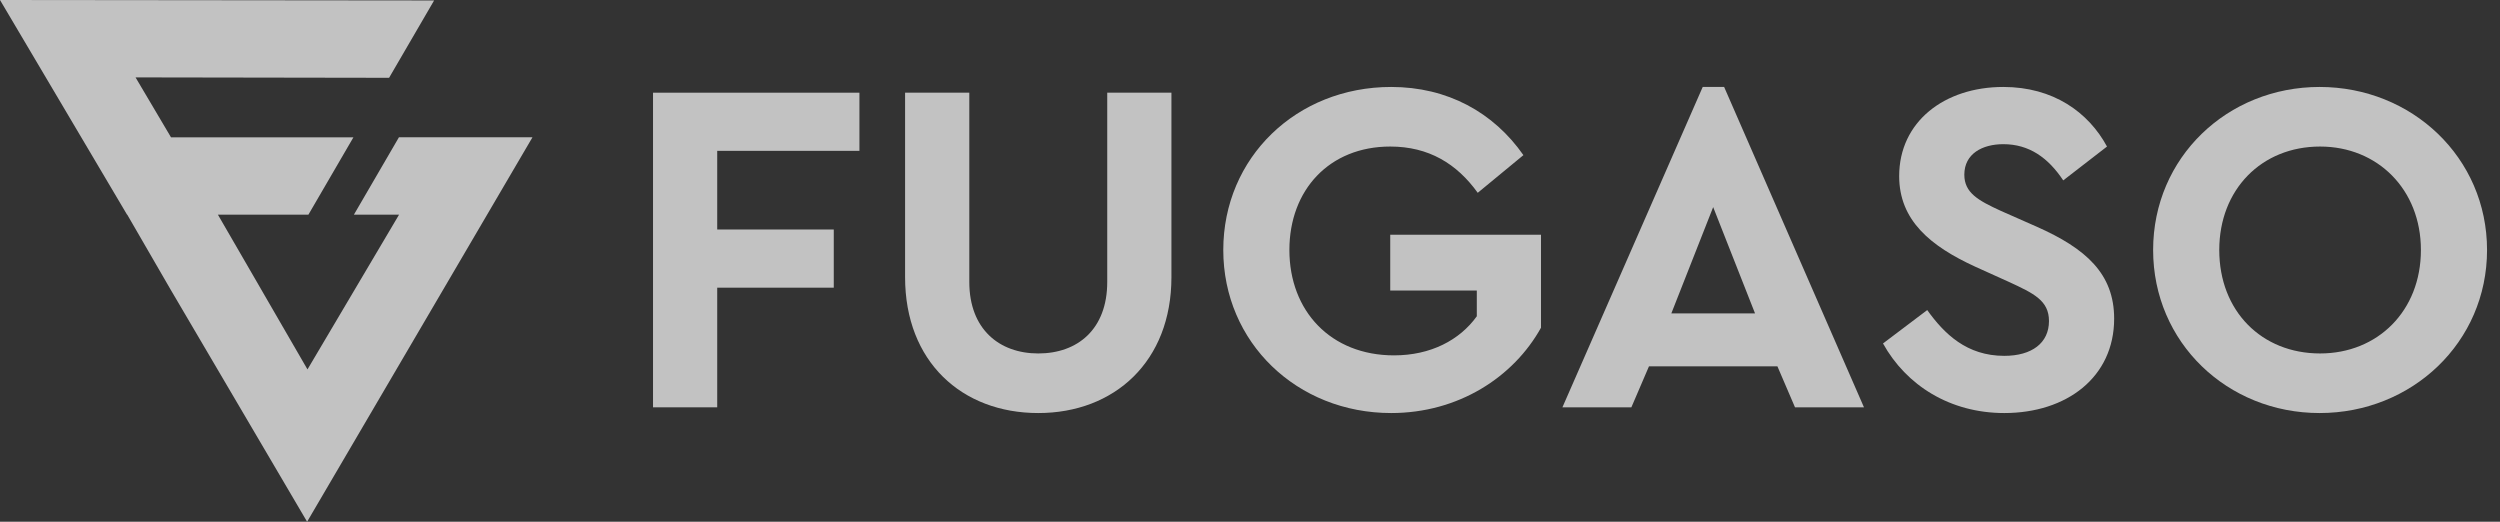 <svg width="115" height="24" viewBox="0 0 115 24" fill="none" xmlns="http://www.w3.org/2000/svg">
<rect x="0" y="0" width="115" height="24" fill="#333333" stroke="none"/>
<g opacity="0.7" clip-path="url(#clip0_34_623)">
<path d="M7.835 13.298L5.853 9.874H5.844L0 0L19.969 0.021L17.898 3.579L6.235 3.56L7.866 6.316L16.258 6.316L14.187 9.874H10.023L12.075 13.418L12.075 13.419L14.144 16.993L18.357 9.874L16.28 9.874L18.351 6.315H24.494L14.127 24L7.835 13.298Z" fill="white"/>
<path d="M39.534 6.939H32.992V10.557H38.353V13.233H32.992V18.737H30.039V4.264H39.534V6.939Z" fill="white"/>
<path d="M47.76 19C51.261 19 53.886 16.632 53.886 12.75V4.264H50.933V12.97C50.933 15.141 49.576 16.259 47.76 16.259C45.966 16.259 44.588 15.141 44.588 12.97V4.264H41.634V12.75C41.634 16.632 44.238 19 47.76 19Z" fill="white"/>
<path d="M70.077 7.136L67.976 8.869C67.014 7.531 65.723 6.741 63.951 6.741C61.15 6.741 59.312 8.737 59.312 11.5C59.312 14.307 61.216 16.347 64.126 16.347C65.811 16.347 67.145 15.645 67.933 14.549V13.364H63.951V10.798H70.886V15.075C69.618 17.355 67.08 19 63.994 19C59.662 19 56.271 15.755 56.271 11.5C56.271 7.246 59.64 4 63.994 4C66.576 4 68.699 5.163 70.077 7.136Z" fill="white"/>
<path fill-rule="evenodd" clip-rule="evenodd" d="M75.853 16.851H81.761L82.57 18.737H85.743L79.31 4H78.325L71.871 18.737H75.043L75.853 16.851ZM76.881 14.417L78.806 9.527L80.732 14.417H76.881Z" fill="white"/>
<path d="M96.922 6.741L94.909 8.298C94.209 7.246 93.334 6.632 92.153 6.632C91.19 6.632 90.359 7.07 90.359 8.035C90.359 8.869 90.993 9.22 92.044 9.702L93.684 10.426C95.96 11.434 97.251 12.597 97.251 14.658C97.251 17.355 95.063 19 92.197 19C89.702 19 87.689 17.728 86.618 15.799L88.652 14.263C89.44 15.36 90.469 16.369 92.197 16.369C93.466 16.369 94.253 15.777 94.253 14.768C94.253 13.825 93.553 13.496 92.415 12.97L90.862 12.268C88.806 11.325 87.362 10.141 87.362 8.101C87.362 5.601 89.44 4 92.153 4C94.45 4 96.069 5.163 96.922 6.741Z" fill="white"/>
<path fill-rule="evenodd" clip-rule="evenodd" d="M106.702 19C110.946 19 114.404 15.755 114.404 11.5C114.404 7.246 110.946 4 106.702 4C102.457 4 99.044 7.246 99.044 11.5C99.044 15.755 102.457 19 106.702 19ZM106.724 16.259C104.032 16.259 102.086 14.307 102.086 11.5C102.086 8.715 104.032 6.741 106.724 6.741C109.371 6.741 111.362 8.715 111.362 11.5C111.362 14.307 109.371 16.259 106.724 16.259Z" fill="white"/>
</g>
<defs>
<clipPath id="clip0_34_623">
<rect width="115" height="24" fill="white" transform="translate(0 0)"/>
</clipPath>
</defs>
</svg>
